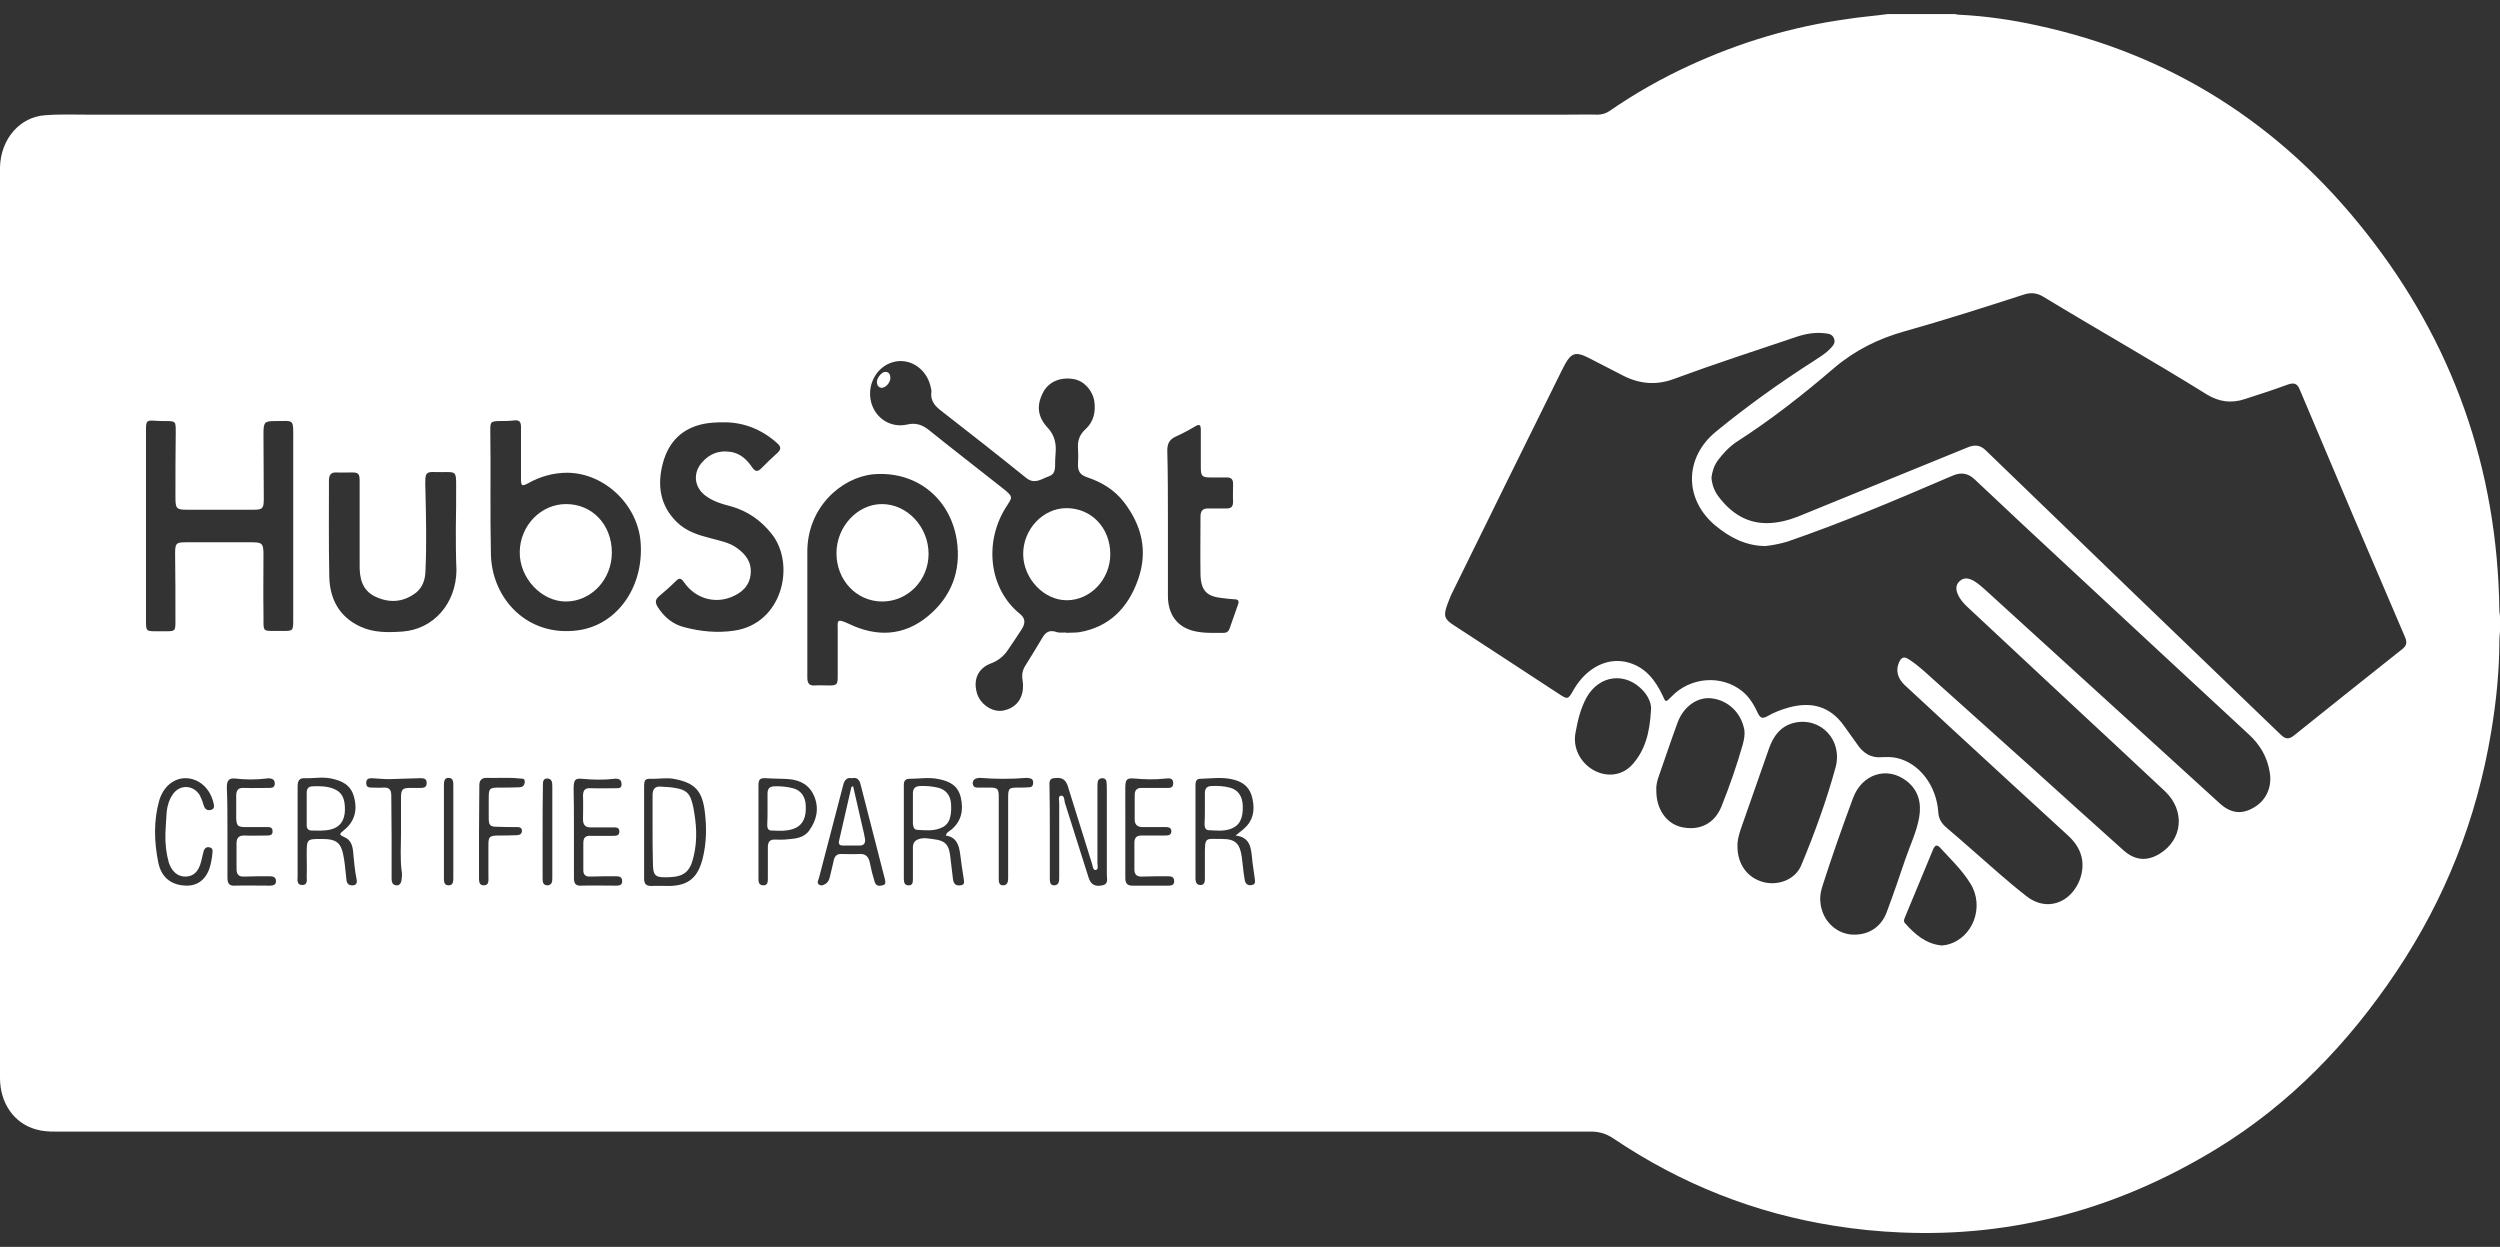 <?xml version="1.0" encoding="utf-8"?>
<!-- Generator: Adobe Illustrator 25.0.0, SVG Export Plug-In . SVG Version: 6.00 Build 0)  -->
<svg version="1.1" id="Calque_1" xmlns="http://www.w3.org/2000/svg" xmlns:xlink="http://www.w3.org/1999/xlink" x="0px" y="0px"
	 viewBox="0 0 798 398" style="enable-background:new 0 0 798 398;" xml:space="preserve">
<rect x="0" y="0" width="798" height="398" fill="#333333" stroke="none"/>
<style type="text/css">
	.st0{fill:#FFFFFF;}
</style>
<g>
	<path class="st0" d="M602.5,4.5c7.2,0,14.4,0,21.6,0c0.4,0.1,0.8,0.2,1.2,0.2c8.4,0.4,16.7,1.6,24.9,3.4
		c42.3,9.1,77.5,31.2,105,66.1c27.5,34.8,42,75,42.6,120.6c0,0.7,0.2,1.4,0.2,2.1c0,1.6,0,3.1,0,4.7c-0.1,1-0.2,2-0.2,2.9
		c0,9.7-1,19.4-2.6,29c-4.6,27.9-14.7,53.3-30.1,76.4c-15.4,23.1-34.2,42.5-57.4,56.7c-31.2,19.1-64.8,28.4-101,26.8
		c-7.1-0.3-14.1-1-21-2.1c-25.5-4-49-13.3-70.7-27.9c-2.2-1.5-4.5-2.2-7.1-2.2c-12.5,0-24.9,0-37.4,0c-55.8,0-111.5,0-167.3,0
		c-95.2,0-190.4,0-285.6,0c-2.1,0-4.1-0.1-6.1-0.7c-7-1.9-11.5-8.4-11.5-16.4C0,247.5,0,151,0,54.4c0-0.4,0-0.7,0-1.1
		c0.3-9.2,6.5-15.9,14.2-16.5c4.8-0.4,9.6-0.2,14.4-0.2c157,0,313.9,0,470.9,0c3.5,0,6.9-0.1,10.4,0c1.5,0,2.7-0.4,3.9-1.2
		c8.1-5.6,16.6-10.4,25.5-14.5c16.1-7.4,32.8-12.4,50.2-14.8C593.8,5.4,598.2,5.1,602.5,4.5z M563.4,174.3
		c-6.3-0.1-11.3-2.8-15.8-6.5c-10.1-8.4-10-21.7,0.1-30c10-8.2,20.5-15.7,31.3-22.6c1.8-1.2,3.7-2.3,5.2-3.9
		c0.9-0.9,1.8-1.9,1.2-3.3c-0.5-1.3-1.7-1.5-2.8-1.6c-3.1-0.4-6.1,0.1-9.1,1.1c-13.1,4.4-26.3,8.7-39.3,13.5c-5.4,2-10.7,1.6-15.9-1
		c-3.3-1.7-6.6-3.4-9.9-5.1c-5.8-3.1-6.9-2.7-9.9,3.4c-11.7,23.7-23.4,47.3-35,71c-0.6,1.2-1.1,2.6-1.6,3.9
		c-1.2,3.4-0.8,4.5,2.2,6.4c11,7.2,22.1,14.4,33.2,21.7c3.2,2.1,3.2,2.1,5.1-1.3c4.2-7.1,11.1-10.5,17.8-8.4
		c5.1,1.6,8.2,5.5,10.5,10.4c1,2.3,1,2.2,2.7,0.5c6.1-6.5,16.2-7.2,22.8-1.8c2.2,1.8,3.7,4.3,4.9,6.9c0.7,1.5,1.4,1.9,2.9,1.1
		c2.2-1.3,4.6-2.2,7.1-2.9c7.1-1.9,13.1-0.4,17.6,6c1.3,1.9,2.7,3.7,4,5.6c1.9,2.9,4.4,4.6,7.9,4.3c1.5-0.1,3.1-0.1,4.6,0.2
		c7.3,1.5,12.9,8.7,13.5,17.3c0.1,2,0.9,3.4,2.3,4.7c3.1,2.6,6.1,5.3,9.1,7.9c5.5,4.8,11,9.8,16.8,14.3c4.1,3.2,8.9,3.3,12.7,0.5
		c3.9-2.9,6-8.5,4.8-13.2c-0.7-2.8-2.4-5-4.5-6.9c-12.4-11.4-24.8-22.7-37.1-34.1c-5-4.6-9.9-9.2-14.9-13.8c-2.2-2.1-2.8-4.6-1.8-7
		c0.7-1.7,1.6-2.2,3.1-1.2c1.6,1,3.1,2.2,4.5,3.4c11.6,10.4,23.3,20.9,34.9,31.3c9.7,8.8,19.5,17.6,29.2,26.3
		c3.7,3.3,7.5,3.6,11.6,1.1c7.3-4.5,8.2-13.7,1.7-19.9c-10.3-9.7-20.7-19.3-31-28.9c-10.5-9.8-21.1-19.7-31.6-29.5
		c-1.1-1-2.2-2.1-3-3.4c-1.3-2.2-1.4-3.9-0.1-5.2c1.5-1.5,3.2-1,4.8-0.1c1.1,0.7,2.2,1.6,3.2,2.5c25,22.8,50.1,45.6,75.1,68.4
		c3.6,3.3,7.2,3.7,11.2,1.2c3.8-2.3,5.6-6.6,4.8-11.1c-0.8-5-3.2-8.9-6.7-12.1c-18.9-17.5-37.9-35.1-56.8-52.7
		c-10.3-9.5-20.5-19.1-30.7-28.7c-2-1.9-4.2-2.3-6.7-1.3c-0.9,0.4-1.7,0.7-2.6,1.1c-16.7,7.2-33.4,14.2-50.5,20.1
		C568.1,173.6,565.6,174.1,563.4,174.3z M546.3,152.5c0.2,2.4,1,4.4,2.4,6.2c4.7,6.1,10.5,9.1,18,8.1c3.3-0.4,6.4-1.5,9.4-2.8
		c17.3-7.1,34.7-14.1,52-21.2c2.2-0.9,4-0.8,5.8,1c31.3,30.3,62.7,60.5,94.1,90.7c1.4,1.4,2.6,1.6,4.2,0.3
		c11.5-9.2,23.1-18.5,34.6-27.6c1.4-1.1,1.6-2.1,0.9-3.8c-11.3-26.3-22.5-52.6-33.6-79c-0.8-2-1.8-2.3-3.7-1.7
		c-4.6,1.7-9.2,3.2-13.9,4.7c-4.2,1.4-8.2,0.9-12.1-1.5c-17.2-10.7-34.9-20.7-52.2-31.2c-2-1.2-3.9-1.4-6.1-0.7
		c-12.7,4.1-25.5,8.2-38.3,11.8c-8.2,2.3-15.7,6-22.4,11.7c-9.9,8.5-20.1,16.5-31,23.5c-2.4,1.6-4.4,3.7-6.1,6
		C547.1,148.7,546.5,150.6,546.3,152.5z M340.3,201.9v0.1c1.4-0.1,2.8,0,4.2-0.2c9.5-1.6,15.6-7.7,18.8-16.9
		c3.2-9.1,1.1-17.3-4.6-24.7c-3.1-4-7.3-6.4-11.8-7.9c-2.1-0.7-2.9-1.9-2.8-4.2c0.1-1.6,0.1-3.2,0-4.9c-0.2-2.5,0.5-4.5,2.4-6.2
		c2.6-2.4,3.3-5.5,2.8-9c-0.6-3.5-3.4-6.5-6.6-7c-4.2-0.7-7.8,0.8-9.6,4c-2.3,4.2-2,7.9,1.2,11.4c1.8,1.9,2.7,4.1,2.7,6.8
		c0,1.5-0.2,3-0.2,4.4c0,1.8,0.1,3.7-1.9,4.4c-2.4,0.8-4.6,2.8-7.4,0.5c-8.8-7.1-17.7-14.1-26.6-21c-2.1-1.6-4-3.2-3.6-6.4
		c0.1-0.6-0.2-1.2-0.3-1.9c-1.4-5.7-6.8-9.1-12-7.6c-5.3,1.5-8.4,7.4-6.9,12.9c1.4,5.1,6.3,8.2,11.5,7c2.6-0.6,4.6,0,6.7,1.6
		c7.7,6.2,15.5,12.2,23.2,18.3c4.5,3.5,3.6,3.2,1.3,7c-6.7,11.1-5,25.6,4.7,33.5c1.8,1.4,1.9,3,0.6,5c-1.4,2.2-2.9,4.4-4.4,6.6
		c-1.4,2.1-3.3,3.5-5.5,4.3c-3.9,1.5-5.6,5-4.4,9.3c1,3.7,5,6.4,8.5,5.7c4.5-0.9,6.9-4.6,6.1-9.7c-0.3-1.8,0-3.3,1-4.8
		c1.8-2.9,3.6-5.8,5.3-8.7c1-1.7,2.1-2.5,4.1-2C337.9,202.1,339.2,201.9,340.3,201.9z M46.6,167.8c0,10.1,0,20.3,0,30.4
		c0,3.2,0.1,3.3,3.2,3.3c1.1,0,2.1,0,3.2,0c2.9,0,3-0.1,3-3.2c0-7.2,0-14.4-0.1-21.6c0-3.2,0.3-3.6,3.3-3.6c7.1,0,14.3,0,21.4,0
		c3.1,0,3.5,0.5,3.5,3.8c0,6.3-0.1,12.5,0,18.8c0.1,6.5-0.8,5.6,5.5,5.7c0.2,0,0.4,0,0.6,0c3.3,0,3.4,0,3.4-3.5
		c0-19.2,0-38.3,0-57.5c0-6.9,0.4-6-5.7-6c-3.5,0-3.8,0.3-3.8,4.2c0,6.9,0.1,13.8,0.1,20.7c0,3-0.4,3.4-3.2,3.4
		c-7.1,0-14.1,0-21.2,0c-3.5,0-3.8-0.3-3.8-4.1c0-6.9,0-13.8,0.1-20.7c0-3.4,0-3.5-3.2-3.5c-1.1,0-2.3,0-3.4-0.1
		c-2.6-0.2-2.9,0-2.9,2.8C46.6,147.4,46.6,157.6,46.6,167.8z M257.7,195.6L257.7,195.6c0,6.9,0,13.8,0,20.7c0,1.8,0.6,2.6,2.3,2.5
		c1.6-0.1,3.2,0,4.8,0c2.3,0,2.6-0.3,2.6-2.9c0-4.8,0-9.6,0-14.4c0-3.3-0.6-4.3,3.5-2.4c8.9,4.3,17.6,4,25.4-2.5
		c7.3-6.1,10.6-14.3,9.1-24.2c-2.1-13.5-13.1-22.2-26.7-21c-10.1,1-21.2,10.6-21,25.1C257.7,182.9,257.7,189.3,257.7,195.6z
		 M166.3,144.8L166.3,144.8c0-2.8,0-5.6,0-8.5c0-1.6-0.5-2.3-2.2-2.1c-1.6,0.2-3.3,0.2-5,0.2c-2.4,0.1-2.6,0.3-2.6,2.8
		c0.2,13.3-0.1,26.6,0.2,39.9c0.4,14.1,11.7,26.3,27.8,24.1c12.5-1.7,21-13.8,20-27.9c-0.8-12.1-11.5-22.3-23.4-22.4
		c-4.5,0-8.7,1.2-12.6,3.4c-1.9,1-2.2,0.8-2.2-1.4C166.3,150.3,166.3,147.6,166.3,144.8z M230.8,134.8c-2.1,0-4.1,0.1-6.2,0.5
		c-6.7,1.4-11.1,5.5-13,12.5c-1.9,7.1-0.9,13.6,4.4,18.8c3,3,6.9,4.2,10.8,5.2c2.9,0.8,5.9,1.3,8.4,3.1c2.8,2,4.8,4.5,4.4,8.4
		c-0.4,3.9-3,6-6.2,7.3c-5.6,2.2-11.6,0.3-15.1-4.8c-0.9-1.3-1.5-1.4-2.6-0.3c-1.7,1.7-3.5,3.3-5.3,4.8c-1.3,1.1-1.3,2-0.5,3.4
		c2.1,3.3,4.9,5.6,8.5,6.5c5.3,1.4,10.6,1.9,16,1.1c15.5-2.3,19.6-21.3,11.9-30.9c-3.4-4.3-7.6-7.2-12.7-8.7c-3-0.8-6.1-1.6-8.7-3.7
		c-3.3-2.7-3.7-6.9-1-10.2c2.6-3.1,5.8-4.2,9.7-3.5c2.9,0.6,4.9,2.5,6.5,4.9c1.1,1.5,1.8,1.4,3,0.2c1.6-1.6,3.2-3.2,4.9-4.7
		c1.4-1.2,1.4-2.1,0-3.3C243.3,137.2,237.5,134.7,230.8,134.8z M145.5,168.8C145.5,168.8,145.6,168.8,145.5,168.8
		c0.1-4.6,0.1-9.2,0.1-13.7s0-4.5-4.3-4.4c-5.7,0-5.7-0.9-5.5,6c0.2,8.6,0.4,17.2,0,25.7c-0.1,2.7-0.9,5-2.9,6.7
		c-4.1,3.2-8.6,3.5-13.2,1.3c-4.1-2-5-5.9-4.9-10.2c0-8.9,0-17.8,0-26.6c0-2.5-0.4-2.8-2.7-2.8c-1.5,0-3.1,0.1-4.6,0
		c-1.8-0.1-2.5,0.7-2.5,2.6c0,10.1-0.1,20.3,0.1,30.4c0.1,7.4,3.2,13.1,9.9,16.2c4.3,2,8.8,1.9,13.4,1.6c10-0.7,17.2-9,17.3-19.6
		C145.5,177.5,145.5,173.2,145.5,168.8z M554.6,270.2c0,5.8,3.3,10.1,8.4,11.4c4.9,1.2,10.2-1,12-5.5c4.2-10.1,8-20.5,10.9-31.1
		c2.4-8.7-4.7-16.2-13.1-14.3c-4.4,1-6.8,4.3-8.2,8.4c-3,8.6-6,17.2-9,25.7C555,266.7,554.5,268.5,554.6,270.2z M581,287
		c0.1,1,0.1,2,0.4,2.9c1.1,4.6,5,8,9.5,8.4c5.2,0.4,9.6-2.2,11.4-7.3c2.1-5.6,4-11.2,5.9-16.8c1.5-4.4,3.6-8.7,4.4-13.3
		c0.8-4.7-0.3-8.7-4-11.6c-6.2-4.8-14.2-2.3-17.1,5.4c-3.4,9.2-6.7,18.5-9.7,27.9C581.3,284.1,581,285.5,581,287z M372.8,166.7
		L372.8,166.7c0,7.8,0,15.6,0,23.5c0,6,3,9.9,8.2,11.2c3.2,0.8,6.5,0.6,9.7,0.6c0.9,0,1.5-0.5,1.8-1.4c0.9-2.6,1.8-5.1,2.7-7.7
		c0.4-1.1,0-1.6-1.1-1.6c-1.3-0.1-2.7-0.2-4-0.4c-4.9-0.5-6.8-2.4-6.9-7.6c-0.1-6.1,0-12.3,0-18.4c0-1.8,0.7-2.6,2.4-2.6
		c2,0,4,0,6,0c1.5,0,2-0.7,2-2.2c-0.1-1.9,0-3.8,0-5.7c0-1.4-0.6-2-2-2c-1.7,0-3.5,0-5.2,0c-2.7,0-3.1-0.4-3.1-3.3
		c0-3.9,0-7.9,0-11.8c0-1.6-0.3-2.1-1.8-1.2c-2,1.2-4.1,2.3-6.3,3.3c-1.9,0.9-2.6,2.2-2.6,4.4C372.8,151.3,372.8,159,372.8,166.7z
		 M528.7,252.2c-0.1,6,3.2,10.7,8,11.8c5.8,1.3,10.6-1.1,12.8-6.6c2.6-6.5,4.9-13.1,6.8-19.8c0.4-1.5,0.7-3,0.5-4.6
		c-1-5.5-5.2-9.5-10.5-10.1c-4.5-0.5-8.9,2.6-10.8,7.7c-2.2,6-4.2,12-6.3,18C528.8,250,528.6,251.3,528.7,252.2z M527,226.6
		c0.2-1.4-0.5-3.9-2.4-6c-5.5-6.2-14.1-5.3-18.2,2.1c-1.9,3.5-2.8,7.3-3.5,11.2c-0.9,4.7,1.4,9.4,5.7,11.9c4.3,2.4,9.1,1.8,12.3-1.6
		C525.1,239.6,526.6,234,527,226.6z M619.8,301.8c0.6-0.1,1.2-0.1,1.9-0.3c8.1-2.1,11.8-12.1,7.3-19.4c-2.7-4.4-6.4-7.9-9.8-11.6
		c-1-1-1.5-0.7-2.1,0.5c-3,7.2-6,14.4-9,21.7c-0.3,0.7-0.6,1.4,0,2C611.2,298.2,614.7,301.3,619.8,301.8z M335.1,265.4
		c0,2.5,0,4.9,0,7.4s0,5.1,0,7.6c0,1.1,0.1,2.3,1.5,2.2c1.3-0.1,1.5-1.2,1.5-2.3c0-0.6,0-1.1,0-1.7c0-7.4,0-14.8,0-22.2
		c0-0.9-0.4-2.3,0.5-2.4c1.2-0.2,1.1,1.4,1.3,2.2c2.6,8,5,16,7.6,24c0.7,2.2,2.1,2.9,4.4,2.4c2-0.4,1.4-2.1,1.4-3.4
		c0-8.9,0-17.9,0-26.8c0-1,0-2-0.1-2.9c-0.1-0.7-0.6-1.1-1.3-1.1c-0.7,0-1.3,0.3-1.5,1.1c-0.1,0.6-0.1,1.3-0.1,1.9
		c0,8,0,16.1,0,24.1c0,0.8,0.4,2-0.5,2.2s-1-1.2-1.2-1.9c-2.5-7.9-4.9-15.8-7.4-23.7c-0.2-0.7-0.4-1.5-0.8-2.2
		c-0.9-1.7-2.5-1.7-4.1-1.5s-1.3,1.7-1.3,2.9C335.1,256,335.1,260.7,335.1,265.4z M301.9,266.7c0.3-1.1,1.2-1.4,1.8-1.9
		c3.2-2.7,3.9-6.2,3-10.2c-0.9-3.9-3.6-5.2-7-5.9c-3.2-0.7-6.4-0.1-9.5-0.1c-1.2,0-1.7,0.7-1.7,1.9c0,10,0,20,0,30
		c0,1.2,0.3,2.2,1.6,2.1c1.3,0,1.3-1.1,1.3-2.2c0-3.3,0-6.6,0-9.9c0-1.5,0.7-2.3,2-2.7c1.6-0.5,3.2-0.1,4.8,0.1
		c3.4,0.4,4.7,1.7,5.1,5.3c0.3,2.5,0.6,5,0.9,7.5c0.2,1.4,0.9,2.1,2.4,1.9s1.1-1.2,1-2.2c-0.4-2.6-0.8-5.1-1.1-7.7
		C306.1,269.7,305.3,267.2,301.9,266.7z M394.4,266.7c1.3-1.1,2.1-1.6,2.8-2.3c2.8-2.5,3.4-5.7,2.6-9.4c-0.7-3.5-2.8-5.3-5.9-6.1
		c-3.6-1-7.3-0.4-10.9-0.3c-1.1,0-1.4,0.9-1.4,1.9c0,10,0,20,0,30c0,1.1,0.4,2,1.6,2c1.3,0,1.4-1.1,1.4-2.1c0-2.3,0-4.5,0-6.8
		c0-6.7-0.1-5.8,5.5-5.8c4.2,0,5.7,1.4,6.3,5.9c0.3,2.4,0.5,4.8,0.9,7.1c0.2,1.3,1,2,2.3,1.7c1.3-0.2,1-1.3,0.9-2.2
		c-0.3-2.3-0.7-4.6-0.9-6.9C399.3,270.3,398.8,267.2,394.4,266.7z M95,265.6c0,4.6,0,9.3,0,13.9c0,1.3-0.4,3,1.5,3
		c1.8,0,1.4-1.7,1.4-2.9c0.1-2.3,0-4.5,0-6.8c0-5,0-5,4.8-5c4.9,0,6.3,1.2,7.1,6.3c0.4,2.3,0.5,4.6,0.8,6.9c0.2,1.3,1,1.7,2.2,1.6
		c1.2-0.2,1.2-1.1,1-2.1c-0.6-2.9-0.8-5.8-1.1-8.8c-0.2-1.9-0.8-3.6-2.6-4.4c-2-0.9-1.9-1-0.2-2.4c3.2-2.6,4.3-6.2,3.1-10.5
		c-1-3.9-3.9-5.2-7.3-5.9c-2.8-0.6-5.6,0-8.3-0.1c-1.9-0.1-2.4,0.8-2.4,2.7C95,256,95,260.8,95,265.6z M205.6,265.6
		c0,4.9,0,9.8,0,14.8c0,1.7,0.6,2.4,2.3,2.4c2-0.1,4,0,6,0c6-0.2,8.9-2.8,10.4-8.8c1.2-4.8,1.3-9.8,0.7-14.7c-0.8-7-3.3-9.5-10-10.7
		c-2.2-0.4-4.4,0-6.6,0c-2.5-0.1-2.8,0.1-2.8,2.7C205.6,256,205.6,260.8,205.6,265.6z M272,248.4c-1.6-0.3-2.4,0.5-2.8,2
		c-2.6,10-5.2,20-7.8,29.9c-0.2,0.7-0.8,1.5,0.1,2.1c0.8,0.5,1.6,0,2.2-0.4c0.7-0.5,1-1.3,1.2-2.1c0.4-1.7,0.8-3.4,1.2-5.1
		c0.3-1.6,1.1-2.3,2.6-2.2c1.8,0,3.6,0.1,5.4,0c2.2-0.2,3.2,0.8,3.6,3c0.4,2,0.9,4,1.5,5.9c0.4,1.3,1.4,1.4,2.5,1.1
		c1-0.2,1-0.9,0.8-1.8c-2.6-10.1-5.2-20.2-7.8-30.4C274.4,249,273.6,248,272,248.4z M359.2,265.4c0,4.9,0,9.9,0,14.8
		c0,1.6,0.5,2.5,2.2,2.5c3.8,0,7.6,0,11.4,0c1,0,2-0.1,2-1.4c0-1.5-1-1.6-2.1-1.6c-2.7,0-5.3,0-8,0.1c-1.7,0.1-2.6-0.5-2.6-2.3
		c0-2.8,0-5.6,0-8.5c0-1.6,0.7-2.3,2.2-2.3c2.5,0,5.1,0,7.6,0c1,0,2-0.1,2-1.4c0-1.2-1.1-1.3-1.9-1.3c-2.5,0-4.9,0-7.4,0
		c-1.6,0-2.5-0.9-2.4-2.6c0-2.5,0-5.1,0-7.6c0-1.6,0.7-2.3,2.2-2.3c2.6,0,5.2,0,7.8,0c1,0,2.3,0.2,2.3-1.5s-1.3-1.6-2.3-1.5
		c-3.4,0.4-6.8,0.3-10.2,0c-2.3-0.2-2.8,0.3-2.8,2.9C359.2,256,359.2,260.7,359.2,265.4z M242.1,265.4c0,4.9,0,9.9,0,14.8
		c0,1.2,0,2.4,1.6,2.4c1.4,0,1.4-1.2,1.4-2.3c0-3.3,0-6.6,0-9.9c0-1.7,0.7-2.5,2.3-2.4c1.3,0,2.7,0.1,4-0.1c2.5-0.2,5.2-0.4,6.9-2.8
		c2.3-3.2,3.2-6.8,1.7-10.7c-1.5-3.8-4.5-5.4-8.2-5.7c-2.4-0.2-4.8-0.1-7.2-0.3c-2-0.1-2.5,0.3-2.5,2.4
		C242.1,255.7,242.1,260.6,242.1,265.4z M72.6,265.4c0,4.9,0,9.9,0,14.8c0,1.8,0.6,2.6,2.3,2.5c3.7-0.1,7.5,0,11.2,0
		c1,0,2-0.2,2-1.4c0-1.4-1-1.6-2.1-1.6c-2.7,0-5.3,0-8,0.1c-1.7,0.1-2.5-0.6-2.5-2.4c0-2.7,0-5.5,0-8.2c0-1.8,0.8-2.5,2.4-2.5
		c2.5,0.1,4.9,0,7.4,0c1,0,1.8-0.2,1.7-1.5c-0.1-1.2-0.9-1.2-1.8-1.2c-2.3,0-4.7,0-7,0s-2.7-0.5-2.8-2.8c0-2.4,0-4.8,0-7.2
		c0-1.8,0.7-2.6,2.4-2.5c2.8,0.1,5.6,0,8.4,0c0.8,0,1.5-0.3,1.5-1.3c0.1-1-0.5-1.6-1.4-1.7c-0.4-0.1-0.8-0.1-1.2,0
		c-3.4,0.4-6.8,0.4-10.1,0c-1.9-0.2-2.6,0.7-2.6,2.7C72.6,255.8,72.6,260.6,72.6,265.4z M183.2,265.3c0,5,0,10,0,15
		c0,1.7,0.6,2.5,2.2,2.4c3.7-0.1,7.5,0,11.2,0c1,0,2-0.1,2-1.4c0-1.5-1-1.6-2.1-1.6c-2.7,0-5.3,0-8,0.1c-1.6,0.1-2.4-0.6-2.3-2.3
		c0-2.8,0-5.6,0-8.4c0-1.8,0.8-2.4,2.3-2.3c2.5,0,4.9,0,7.4,0c0.9,0,1.8-0.1,1.8-1.4s-1-1.3-1.9-1.3c-2.5,0-4.9,0-7.4,0
		c-1.5,0-2.3-0.8-2.3-2.5c0-2.5,0.1-5.1,0-7.6c0-1.9,0.8-2.5,2.4-2.4c2.8,0.1,5.6,0,8.4,0c0.8,0,1.5-0.1,1.5-1.2
		c0-1-0.3-1.6-1.3-1.8c-0.3,0-0.7-0.1-1,0c-3.4,0.4-6.9,0.3-10.3,0c-2.2-0.2-2.6,0.3-2.7,2.8C183.2,255.8,183.2,260.6,183.2,265.3z
		 M52.8,266.1c0.1-1.9,0.2-4.4,0.4-6.9c0.2-2,0.8-4,2-5.7c2.2-3.2,6.6-3,8.6,0.4c0.5,1,0.9,2,1.2,3.1c0.4,1.4,1.2,1.8,2.4,1.5
		c1.3-0.4,0.9-1.5,0.7-2.4c-1.1-4.5-4.6-7.6-8.7-7.7c-3.9-0.1-7.3,2.7-8.6,7.2c-1.8,6.5-1.6,13-0.3,19.6c1.1,5.6,5,7.4,8.9,7.5
		c4.3,0.1,7.1-2.7,8-7.6c0.2-0.9,0.3-1.8,0.4-2.7c0.1-0.8,0.2-1.6-0.8-1.9s-1.7,0.2-2,1.2c-0.3,1.1-0.5,2.2-0.8,3.3
		c-0.8,3.2-2.4,4.7-4.8,4.8c-2.6,0.1-4.5-1.5-5.5-4.4C53.1,272.5,52.7,269.6,52.8,266.1z M152.9,265.5c0,4.8,0,9.6,0,14.4
		c0,1.2-0.1,2.7,1.5,2.7c1.8,0,1.5-1.6,1.5-2.8c0-3.4,0-6.8,0-10.1c0-2.6,0.4-2.9,2.8-3c2.1,0,4.1,0,6.2-0.1c0.8,0,1.7-0.3,1.7-1.4
		c0-1.2-1-1.2-1.8-1.2c-2.1,0-4.1,0-6.2-0.1c-2.2,0-2.6-0.5-2.6-2.9c0-2,0-4.1,0-6.1c0-3.2,0.2-3.5,3.3-3.5c2.1,0,4.3,0,6.4-0.1
		c1,0,1.8-0.5,1.8-1.8c0-1.2-0.9-0.9-1.6-1c-3.5-0.4-6.9-0.1-10.4-0.2c-1.9-0.1-2.6,0.9-2.5,2.8C153,255.9,152.9,260.7,152.9,265.5z
		 M125,267c0,1.3,0,2.7,0,4c0,3.2,0,6.3,0,9.5c0,1.1,0.3,2,1.5,2.1s1.6-0.9,1.7-1.9c0.1-0.9,0.2-1.8,0-2.7
		c-0.5-3.9-0.2-7.9-0.2-11.8s0-7.7,0-11.6c0-2.6,0.5-3.1,2.9-3.1c1.1,0,2.1,0,3.2,0c1,0,2.1,0,2.1-1.6c0-1.5-1.1-1.5-2.2-1.5
		c-3.3,0.1-6.5,0.2-9.8,0.3c-1.9,0-3.7-0.2-5.6-0.3c-1,0-1.7,0.3-1.7,1.5c0,1.3,0.7,1.5,1.7,1.5c1.3,0,2.5,0.1,3.8,0
		c1.8-0.1,2.5,0.6,2.5,2.6C124.9,258.3,125,262.7,125,267z M318.8,267.2L318.8,267.2c0,4.4,0,8.7,0,13.1c0,1.1,0,2.3,1.4,2.3
		c1.3,0,1.6-1.1,1.6-2.2c0-0.6,0-1.1,0-1.7c0-8,0-15.9,0-23.9c0-3.2,0.2-3.4,3.1-3.4c1.2,0,2.4,0,3.6-0.1c0.9,0,1.3-0.6,1.3-1.5
		c0-0.8-0.4-1.3-1.2-1.4c-0.3-0.1-0.7-0.1-1-0.1c-4.9,0.4-9.8,0.4-14.7,0c-0.3,0-0.7,0-1,0.1c-0.9,0.2-1.4,0.7-1.4,1.7
		c0.1,1,0.7,1.3,1.5,1.3c1.3,0,2.7,0,4,0c2.4,0,2.8,0.4,2.8,2.9C318.8,258.6,318.8,262.9,318.8,267.2z M141.7,265.4c0,5,0,10,0,15
		c0,1.1,0.1,2.2,1.5,2.2s1.5-1.1,1.5-2.3c0-9.9,0-19.7,0-29.6c0-1.1,0-2.3-1.4-2.4c-1.5-0.1-1.6,1.2-1.6,2.4
		C141.7,255.6,141.7,260.5,141.7,265.4z M173.2,265.4c0,4.9,0,9.7,0,14.6c0,1.2-0.1,2.6,1.6,2.6c1.5-0.1,1.5-1.4,1.5-2.5
		c0-9.7,0-19.4,0-29.1c0-1.2-0.1-2.4-1.5-2.5c-1.6-0.1-1.5,1.3-1.5,2.4C173.2,255.7,173.2,260.6,173.2,265.4z"/>
	<path class="st0" d="M354.4,176.9c0,8-6.3,14.7-13.9,14.7c-7.3,0-13.8-6.9-13.9-14.6c-0.1-8,6.3-14.8,13.8-14.8
		C348.4,162.2,354.4,168.5,354.4,176.9z"/>
	<path class="st0" d="M281.4,123.8c-0.9-0.1-1.4-0.7-1.5-1.7c-0.1-1.4,1.5-3.4,2.7-3.4c1.1,0,1.5,0.7,1.6,1.7
		C284.4,121.9,282.8,123.8,281.4,123.8z"/>
	<path class="st0" d="M281.6,192c-8.2,0-14.6-6.8-14.6-15.4c0-8.5,6.7-15.7,14.5-15.7c8.1,0,14.9,7.3,14.9,15.9
		C296.4,185.2,289.8,192,281.6,192z"/>
	<path class="st0" d="M195.3,176.4c0,8.6-6.6,15.6-14.7,15.6c-7.8,0-14.8-7.5-14.7-15.8c0.1-8.4,6.7-15.3,14.8-15.3
		C189.1,160.9,195.3,167.5,195.3,176.4z"/>
	<path class="st0" d="M291.4,258.2c0-1.6,0-3.2,0-4.9c0-1.6,0.7-2.3,2.2-2.4c1.9-0.1,3.9,0.1,5.7,0.5c2.7,0.6,4.2,2.6,4.3,5.5
		c0.2,4.5-0.9,6.7-3.8,7.6c-2.3,0.8-4.6,0.5-6.9,0.4c-1.1,0-1.4-0.9-1.5-1.9C291.4,261.6,291.4,259.9,291.4,258.2L291.4,258.2z"/>
	<path class="st0" d="M384.6,258.1c0-1.6,0-3.2,0-4.9c0-1.5,0.6-2.2,2-2.3c2-0.1,4,0,5.9,0.5c2.7,0.7,4.1,2.7,4.2,5.9
		c0.1,4.1-1.1,6.3-3.9,7.3c-2.3,0.8-4.6,0.5-6.9,0.4c-1.1,0-1.4-0.9-1.4-1.9C384.6,261.5,384.6,259.8,384.6,258.1L384.6,258.1z"/>
	<path class="st0" d="M97.9,258.2c0-1.7,0-3.4,0-5.1c0-1.3,0.5-2,1.7-2.1c2.3-0.1,4.5-0.1,6.7,0.7c2.8,1,3.9,3.1,3.8,7
		c-0.1,3.2-1.6,5.3-4.3,6c-2.1,0.6-4.2,0.4-6.3,0.4c-1.1,0-1.6-0.6-1.6-1.7C97.9,261.7,97.9,259.9,97.9,258.2L97.9,258.2z"/>
	<path class="st0" d="M208.3,264.8c0-3.7,0-7.3,0-11c0-1.9,0.8-2.9,2.7-2.7c1.3,0.1,2.5,0.1,3.8,0.3c4.4,0.6,5.6,1.8,6.5,6.3
		c1,5.2,1.4,10.4,0.1,15.7c-1.1,4.8-3,6.4-7.7,6.6c-4.8,0.2-5.3-0.3-5.3-5.3C208.3,271.4,208.3,268.1,208.3,264.8L208.3,264.8z"/>
	<path class="st0" d="M272.3,250.9c1,4.5,2,8.8,3,13.1c0.3,1.2,0.6,2.5,0.8,3.7c0.2,1.4-0.3,2.2-1.7,2.2c-1.8,0-3.6,0-5.4,0
		c-0.9,0-1.4-0.4-1.2-1.4c1.3-5.7,2.6-11.3,3.9-17C271.6,251.3,271.8,251.2,272.3,250.9z"/>
	<path class="st0" d="M245,258.1c0-1.6,0-3.2,0-4.8c0-1.5,0.6-2.2,2-2.3c2.1-0.1,4.1,0.1,6.1,0.6c2.5,0.6,4,2.7,4.1,5.5
		c0.2,3.8-0.9,6.2-3.5,7.3c-2.4,1-5,0.8-7.5,0.7c-1,0-1.3-0.8-1.3-1.7C245,261.6,245,259.9,245,258.1L245,258.1z"/>
</g>
</svg>
